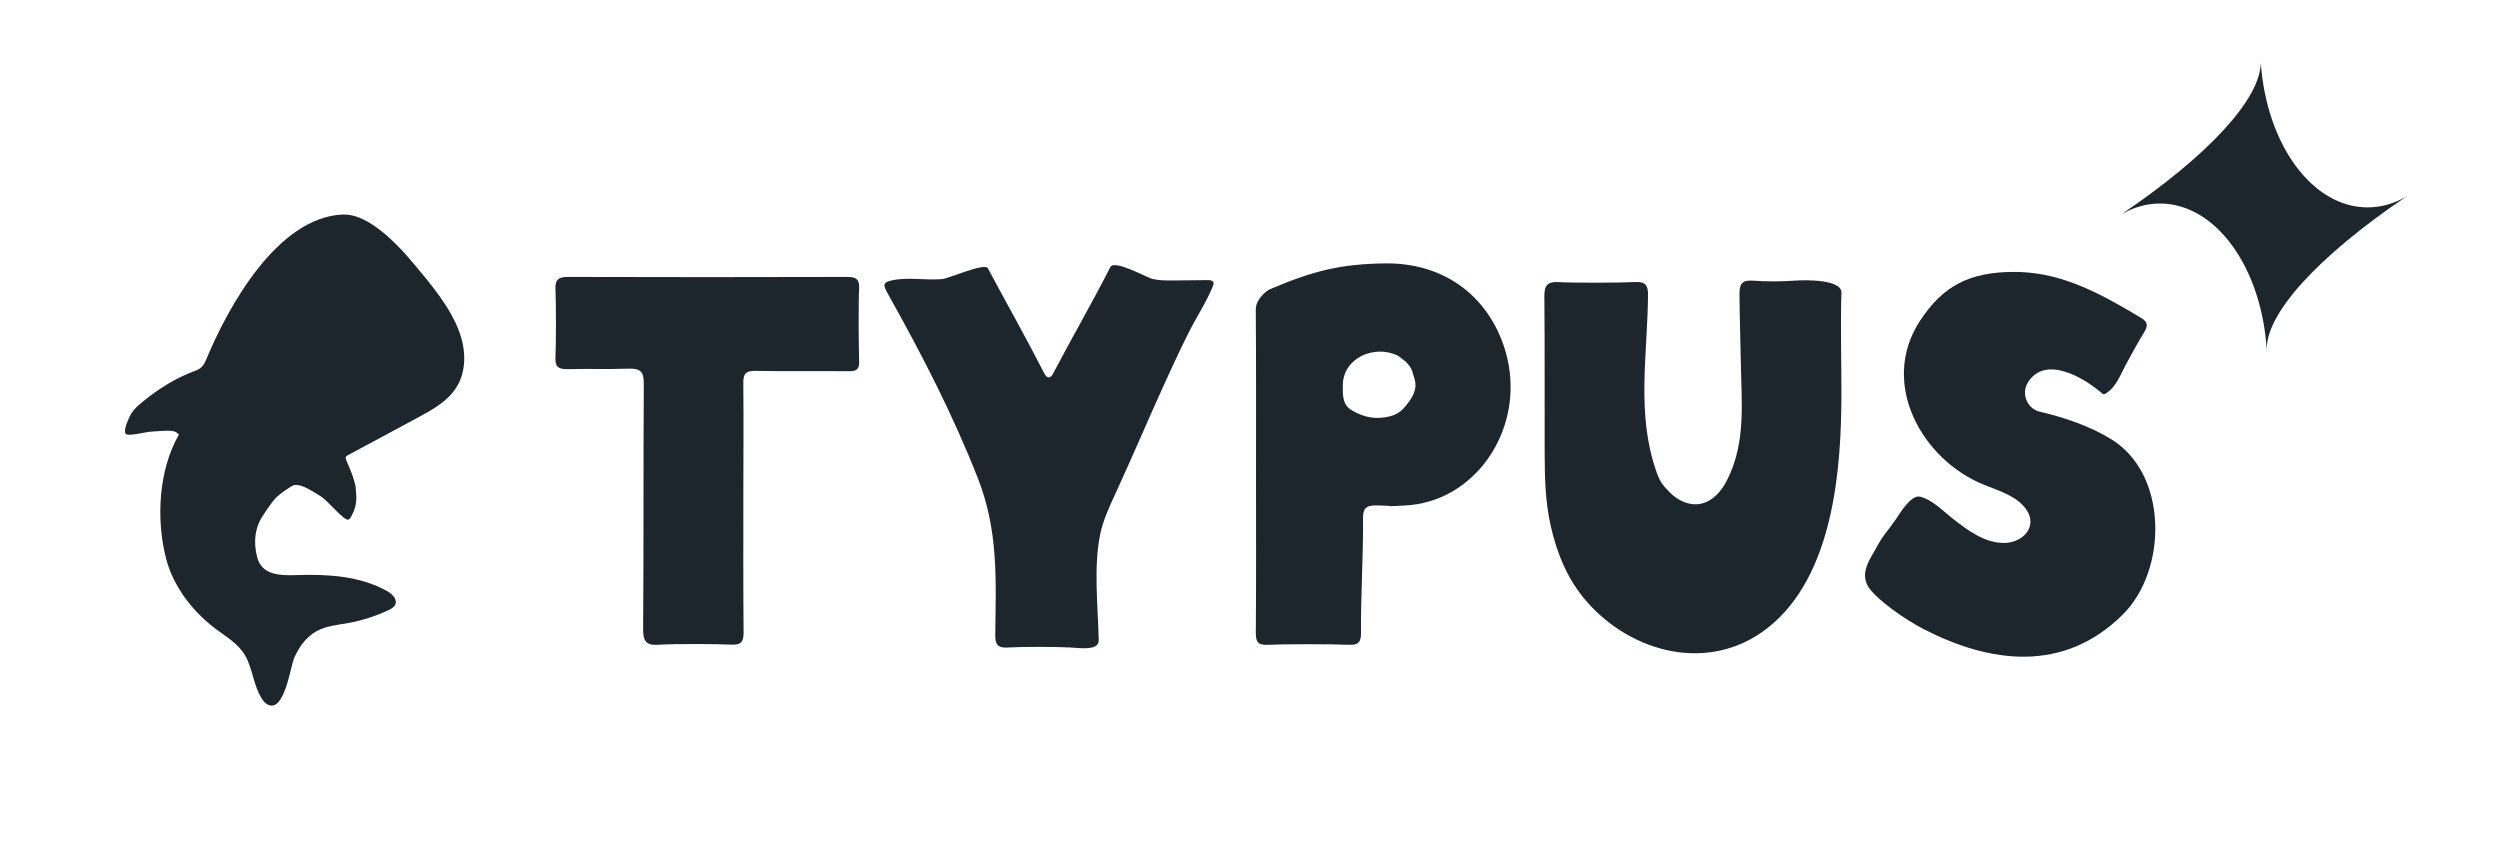 <svg width="140" height="48" viewBox="0 0 140 48" fill="none" xmlns="http://www.w3.org/2000/svg">
<path d="M20.959 12.646C21.853 13.256 22.673 14.17 23.186 14.788C24.135 15.922 25.191 17.167 25.715 18.565C26.092 19.573 26.136 20.758 25.569 21.675C25.08 22.467 24.218 22.944 23.395 23.387C22.095 24.086 20.795 24.786 19.492 25.485C19.441 25.513 19.387 25.545 19.367 25.598C19.345 25.654 19.37 25.715 19.391 25.771C19.552 26.172 19.728 26.522 19.821 26.891C19.937 27.347 19.894 26.981 19.95 27.753C19.974 28.083 19.905 28.462 19.743 28.773C19.683 28.885 19.622 29.062 19.504 29.1C19.274 29.174 18.342 28.037 18 27.818C17.236 27.332 16.782 27.087 16.442 27.173C16.4 27.183 15.622 27.623 15.29 28.059C15.081 28.335 14.871 28.645 14.704 28.905C14.083 29.867 14.316 30.845 14.396 31.178C14.645 32.223 15.706 32.236 16.61 32.205C18.347 32.146 20.163 32.25 21.678 33.102C21.954 33.258 22.254 33.54 22.143 33.835C22.081 33.999 21.912 34.094 21.753 34.167C21.039 34.505 20.28 34.748 19.504 34.888C18.9 34.997 18.27 35.05 17.732 35.344C17.143 35.665 16.731 36.245 16.468 36.863C16.256 37.362 15.927 39.917 15.001 39.461C14.839 39.382 14.725 39.231 14.632 39.077C14.242 38.429 14.162 37.662 13.863 36.977C13.528 36.205 12.913 35.819 12.251 35.345C10.892 34.376 9.719 32.913 9.3 31.279C8.737 29.087 8.871 26.334 10.02 24.335C9.791 24.097 9.675 24.078 8.374 24.178C8.185 24.192 7.129 24.457 7.032 24.29C6.955 24.155 7.028 23.87 7.125 23.637C7.158 23.563 7.196 23.478 7.222 23.417C7.374 23.026 7.674 22.756 7.997 22.493C8.892 21.761 9.865 21.15 10.959 20.752C11.285 20.635 11.426 20.429 11.564 20.096C12.785 17.148 15.545 12.171 19.192 12.014C19.77 11.986 20.381 12.253 20.959 12.646Z" fill="#1D252D"/>
<path d="M113.096 15.231C115.629 15.32 117.74 16.511 119.879 17.787C120.225 17.994 120.326 18.184 120.093 18.569C119.726 19.175 119.384 19.798 119.047 20.421C118.735 21 118.501 21.683 117.919 22.039C117.888 22.059 117.853 22.077 117.816 22.076C117.767 22.075 117.726 22.04 117.691 22.009C116.686 21.138 114.522 19.866 113.561 21.419C113.168 22.056 113.533 22.89 114.213 23.051C115.595 23.379 117.021 23.85 118.237 24.601C121.433 26.573 121.369 31.924 118.893 34.397C115.552 37.734 111.403 37.121 107.733 35.236C106.626 34.667 105.155 33.606 104.677 32.936C104.089 32.11 104.746 31.284 105.091 30.642C105.48 29.917 105.705 29.761 106.168 29.08C106.378 28.77 107.019 27.69 107.522 27.813C108.201 27.978 108.795 28.604 109.33 29.024C110.173 29.687 111.096 30.379 112.166 30.406C113.26 30.434 114.194 29.472 113.425 28.465C112.883 27.756 111.901 27.471 111.111 27.151C107.608 25.734 105.26 21.474 107.492 18.009C108.807 15.969 110.333 15.239 112.755 15.227C112.87 15.226 112.984 15.227 113.096 15.231Z" fill="#1D252D"/>
<path d="M103.119 22.007C103.119 26.193 102.706 32.272 98.961 35.185C95.724 37.703 91.391 36.586 88.858 33.69C87.797 32.478 87.207 31.043 86.85 29.495C86.524 28.093 86.504 26.662 86.5 25.235C86.492 22.353 86.512 19.472 86.484 16.594C86.48 15.976 86.667 15.761 87.289 15.798C88.11 15.847 90.745 15.838 91.566 15.794C92.131 15.766 92.293 15.96 92.289 16.513C92.263 19.88 91.619 23.175 92.763 26.424C92.966 27.002 93.124 27.189 93.558 27.622C93.992 28.054 94.622 28.33 95.225 28.214C95.895 28.084 96.397 27.514 96.705 26.909C97.787 24.793 97.524 22.535 97.485 20.235C97.461 18.773 97.422 17.933 97.411 16.483C97.407 15.922 97.532 15.675 98.151 15.716C98.924 15.769 99.707 15.773 100.48 15.716C101.178 15.664 103.139 15.656 103.119 16.388C103.066 18.257 103.119 20.131 103.119 22.007Z" fill="#1D252D"/>
<path d="M41.628 27.586C41.628 30.193 41.617 32.8 41.641 35.407C41.645 35.922 41.512 36.124 40.976 36.1C40.161 36.06 37.732 36.047 36.918 36.104C36.232 36.153 36.011 35.979 36.015 35.233C36.052 30.116 36.023 26.625 36.052 21.503C36.056 20.835 35.89 20.624 35.21 20.644C33.529 20.692 33.455 20.639 31.774 20.672C31.241 20.681 31.076 20.514 31.105 19.991C31.142 19.265 31.142 16.906 31.105 16.181C31.081 15.646 31.295 15.508 31.802 15.508C37.007 15.524 42.217 15.524 47.422 15.508C47.922 15.508 48.143 15.613 48.111 16.165C48.067 16.935 48.084 19.459 48.112 20.233C48.128 20.671 47.975 20.793 47.552 20.789C45.803 20.769 44.048 20.802 42.299 20.769C41.77 20.761 41.621 20.923 41.626 21.446C41.647 24.072 41.628 24.954 41.628 27.586Z" fill="#1D252D"/>
<path d="M84.426 20.143C83.734 17.051 81.282 14.718 77.603 14.75C75.129 14.774 73.545 15.158 71.103 16.203C70.915 16.29 70.32 16.753 70.324 17.334C70.348 20.515 70.337 23.696 70.337 26.877C70.337 30.057 70.35 32.252 70.326 35.434C70.321 35.955 70.455 36.132 70.99 36.108C71.877 36.064 74.666 36.068 75.552 36.108C76.092 36.132 76.225 35.926 76.217 35.414C76.193 33.589 76.355 30.863 76.33 29.038C76.322 28.502 76.475 28.296 77.043 28.303C78.558 28.327 77.148 28.382 78.664 28.308C82.596 28.127 85.316 24.111 84.426 20.143ZM78.762 22.679C78.64 22.832 78.508 22.977 78.348 23.088C78.076 23.275 77.743 23.352 77.416 23.388C76.751 23.462 76.186 23.271 75.623 22.93C75.15 22.604 75.197 22.005 75.197 21.576C75.207 20.045 76.965 19.286 78.254 19.907C78.298 19.929 78.341 19.951 78.378 19.984C78.434 20.035 78.688 20.22 78.74 20.275C79.123 20.675 79.078 20.813 79.217 21.229C79.364 21.67 79.181 22.12 78.902 22.496C78.855 22.557 78.81 22.619 78.762 22.679Z" fill="#1D252D"/>
<path d="M55.315 15.016C56.367 16.978 57.462 18.919 58.475 20.9C58.532 21.011 58.615 21.138 58.738 21.132C58.851 21.127 58.923 21.014 58.976 20.914C60.023 18.919 61.154 16.968 62.178 14.959C62.407 14.511 64.224 15.553 64.557 15.626C64.96 15.714 65.375 15.71 65.786 15.706C66.405 15.699 67.024 15.693 67.643 15.686C67.759 15.685 67.903 15.7 67.949 15.809C67.978 15.88 67.95 15.961 67.92 16.032C67.537 16.965 66.977 17.793 66.53 18.693C66.034 19.692 65.564 20.704 65.105 21.719C64.203 23.715 63.346 25.731 62.429 27.72C62.103 28.424 61.776 29.136 61.616 29.895C61.225 31.759 61.49 33.951 61.528 35.852C61.541 36.456 60.49 36.288 59.915 36.259C59.073 36.215 57.26 36.212 56.422 36.261C55.823 36.298 55.727 36.038 55.735 35.518C55.775 32.411 55.909 29.702 54.754 26.764C53.344 23.181 51.639 19.883 49.764 16.529C49.483 16.025 49.364 15.824 49.949 15.699C50.855 15.504 51.838 15.713 52.777 15.628C53.114 15.595 55.148 14.702 55.315 15.016Z" fill="#1D252D"/>
<path d="M134.781 10.988C129.734 14.395 126.808 17.649 126.944 19.662C126.939 19.656 126.939 19.651 126.939 19.646C126.677 15.024 124.101 11.398 120.961 11.398C120.204 11.398 119.477 11.609 118.809 11.994C123.71 8.679 126.594 5.515 126.604 3.5C126.913 8.058 129.473 11.614 132.582 11.614C133.36 11.614 134.102 11.392 134.781 10.988Z" fill="#1D252D"/>
</svg>
